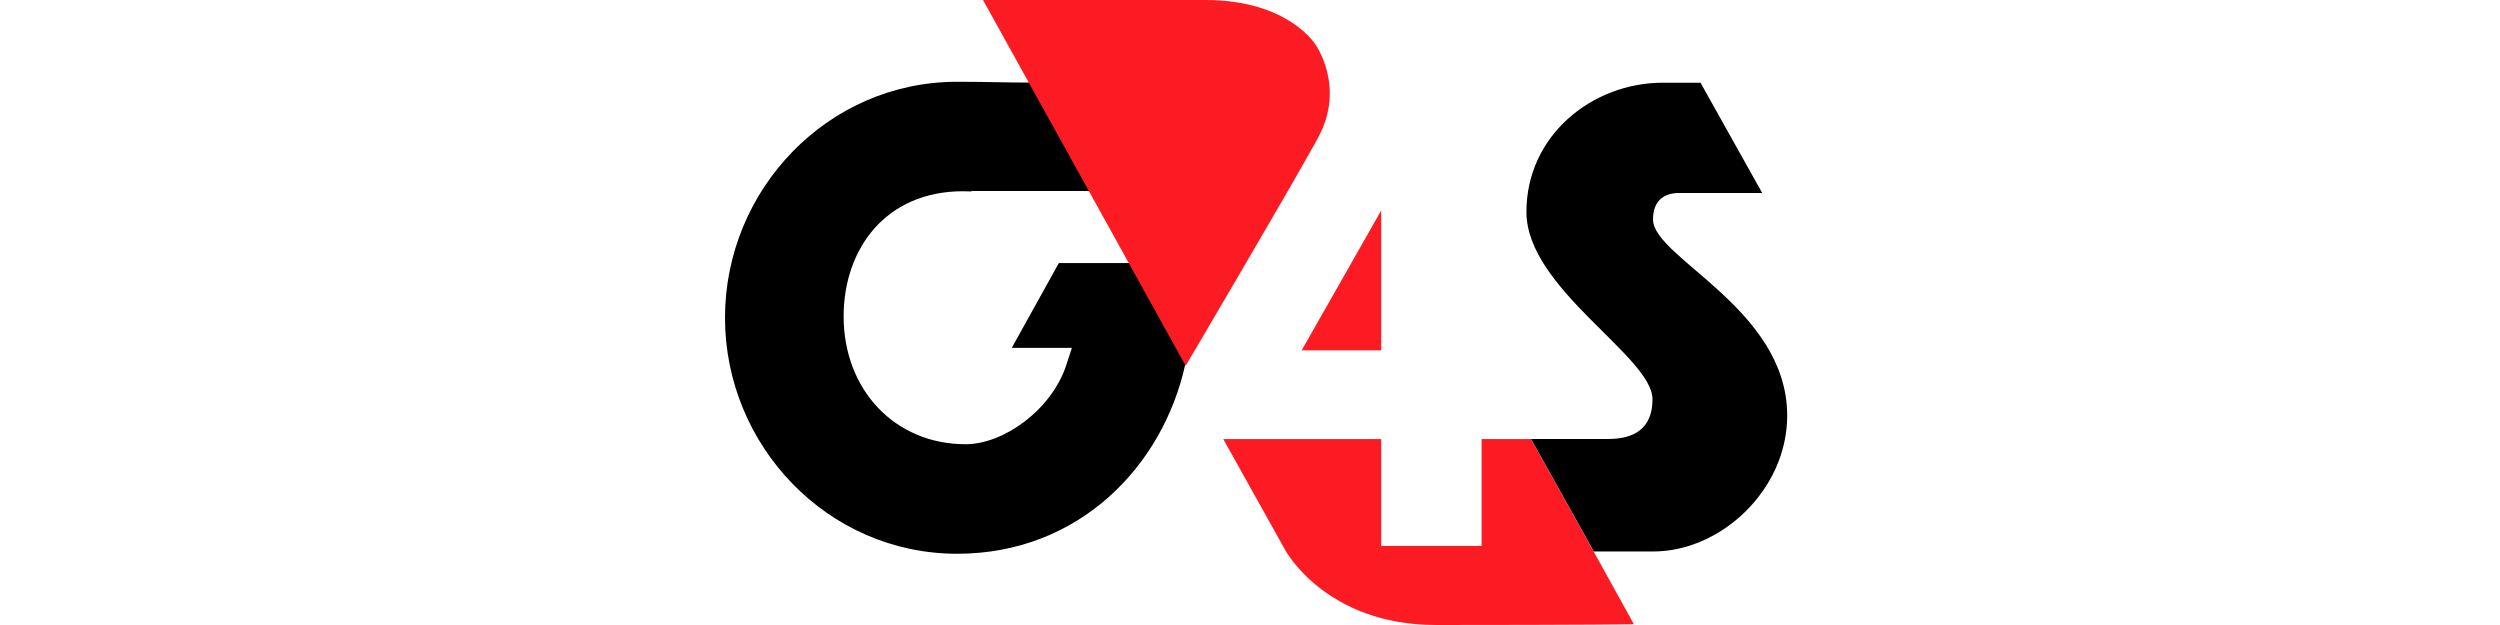 <svg width="200" height="50" viewBox="0 0 200 50" fill="none" xmlns="http://www.w3.org/2000/svg">
<path d="M90.368 21.043H84.708L80.943 27.828H85.753L85.277 29.28C84.079 32.825 80.271 35.538 77.247 35.538C71.561 35.538 67.491 31.156 67.491 25.316C67.491 19.886 70.881 15.299 77.043 15.299C77.272 15.299 77.493 15.305 77.713 15.318V15.279H87.281C85.208 11.579 84.452 10.262 82.37 6.605C80.229 6.605 78.971 6.542 76.566 6.542C66.192 6.541 58 15.195 58 25.418C58 35.64 66.192 44.301 76.568 44.301C86.331 44.301 93.069 37.272 94.837 29.079C92.007 23.979 90.368 21.043 90.368 21.043Z" fill="black"/>
<path d="M132.242 17.56C132.242 15.992 133.184 15.439 134.333 15.439H140.977L136.041 6.617H133.032C127.339 6.617 122.114 10.865 122.114 16.95C122.114 23.092 132.2 28.515 132.2 31.945C132.2 34.284 130.73 35.119 128.648 35.119H122.105V35.127H122.48L126.601 42.502L127.495 44.119H132.254C137.683 44.119 142.976 39.179 142.976 33.248C142.974 24.691 132.242 20.631 132.242 17.56Z" fill="black"/>
<path d="M110.497 16.834L104.132 28.027H110.497V16.834ZM114.881 50C126.94 50 130.712 49.937 130.712 49.937L127.491 44.122L126.599 42.505L122.479 35.127L114.881 50ZM122.479 35.127H122.104H118.528V43.673H110.497V35.127H97.862L102.825 44.019C102.825 44.019 106.037 50 114.884 50L122.479 35.127ZM105.432 11.045C107.676 6.952 105.246 3.578 105.246 3.578C105.246 3.578 103.097 0 96.426 0C89.746 0 78.641 0 78.641 0L94.854 29.261C94.853 29.261 103.19 15.138 105.432 11.045Z" fill="#FC1B23"/>
</svg>
